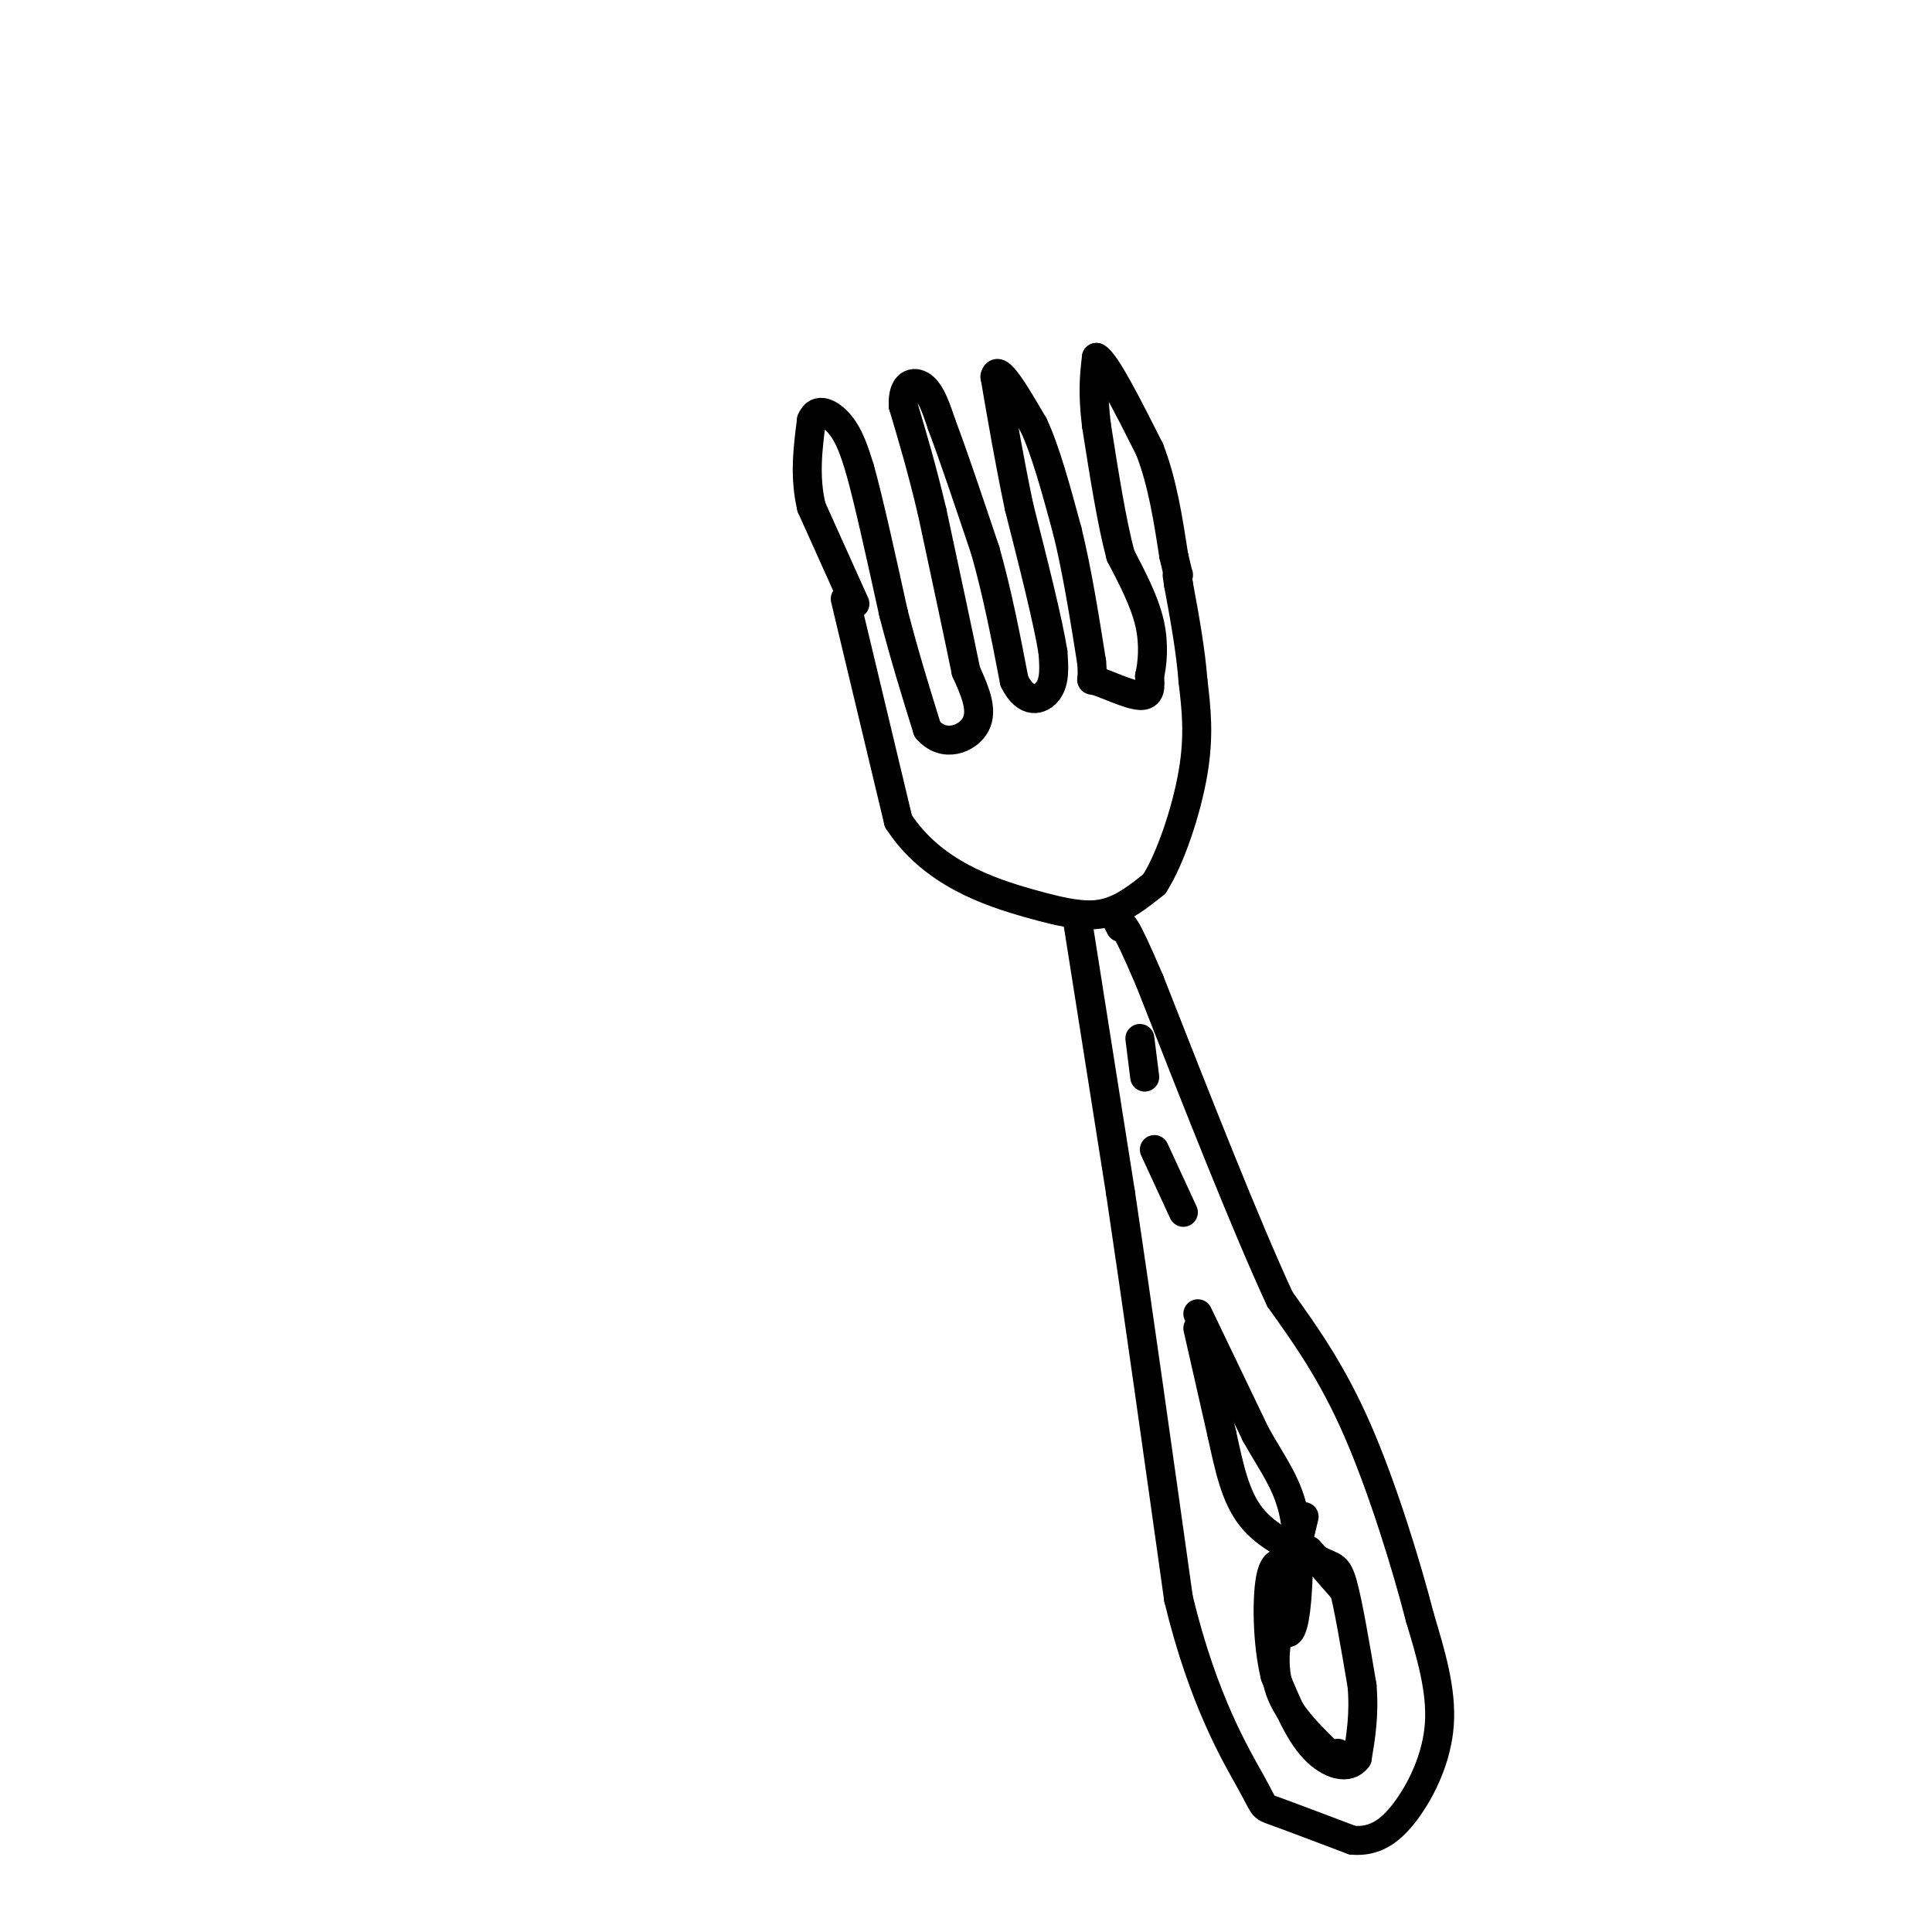 <svg viewBox='0 0 400 400' version='1.1' xmlns='http://www.w3.org/2000/svg' xmlns:xlink='http://www.w3.org/1999/xlink'><g fill='none' stroke='#000000' stroke-width='6' stroke-linecap='round' stroke-linejoin='round'><path d='M175,124c0.000,0.000 11.000,46.000 11,46'/><path d='M186,170c6.976,10.774 18.917,14.708 27,17c8.083,2.292 12.310,2.940 16,2c3.690,-0.940 6.845,-3.470 10,-6'/><path d='M239,183c3.333,-5.200 6.667,-15.200 8,-23c1.333,-7.800 0.667,-13.400 0,-19'/><path d='M247,141c-0.500,-6.500 -1.750,-13.250 -3,-20'/><path d='M244,121c-0.500,-3.333 -0.250,-1.667 0,0'/><path d='M223,190c0.000,0.000 9.000,57.000 9,57'/><path d='M232,247c3.500,23.500 7.750,53.750 12,84'/><path d='M244,331c5.143,21.310 12.000,32.583 15,38c3.000,5.417 2.143,4.976 5,6c2.857,1.024 9.429,3.512 16,6'/><path d='M280,381c4.500,0.381 7.750,-1.667 11,-6c3.250,-4.333 6.500,-10.952 7,-18c0.500,-7.048 -1.750,-14.524 -4,-22'/><path d='M294,335c-2.800,-10.889 -7.800,-27.111 -13,-39c-5.200,-11.889 -10.600,-19.444 -16,-27'/><path d='M265,269c-7.167,-15.500 -17.083,-40.750 -27,-66'/><path d='M238,203c-5.500,-12.833 -5.750,-11.917 -6,-11'/><path d='M232,192c-1.000,-1.833 -0.500,-0.917 0,0'/><path d='M177,125c0.000,0.000 -9.000,-20.000 -9,-20'/><path d='M168,105c-1.500,-6.333 -0.750,-12.167 0,-18'/><path d='M168,87c1.156,-2.978 4.044,-1.422 6,1c1.956,2.422 2.978,5.711 4,9'/><path d='M178,97c1.833,6.500 4.417,18.250 7,30'/><path d='M185,127c2.333,9.000 4.667,16.500 7,24'/><path d='M192,151c3.400,4.000 8.400,2.000 10,-1c1.600,-3.000 -0.200,-7.000 -2,-11'/><path d='M200,139c-1.500,-7.333 -4.250,-20.167 -7,-33'/><path d='M193,106c-2.167,-9.167 -4.083,-15.583 -6,-22'/><path d='M187,84c-0.222,-4.667 2.222,-5.333 4,-4c1.778,1.333 2.889,4.667 4,8'/><path d='M195,88c2.167,5.667 5.583,15.833 9,26'/><path d='M204,114c2.500,8.833 4.250,17.917 6,27'/><path d='M210,141c2.444,5.000 5.556,4.000 7,2c1.444,-2.000 1.222,-5.000 1,-8'/><path d='M218,135c-1.000,-6.333 -4.000,-18.167 -7,-30'/><path d='M211,105c-2.000,-9.500 -3.500,-18.250 -5,-27'/><path d='M206,78c0.500,-2.833 4.250,3.583 8,10'/><path d='M214,88c2.500,5.333 4.750,13.667 7,22'/><path d='M221,110c2.000,8.167 3.500,17.583 5,27'/><path d='M226,137c0.488,4.857 -0.792,3.500 1,4c1.792,0.500 6.655,2.857 9,3c2.345,0.143 2.173,-1.929 2,-4'/><path d='M238,140c0.578,-2.444 1.022,-6.556 0,-11c-1.022,-4.444 -3.511,-9.222 -6,-14'/><path d='M232,115c-1.833,-6.833 -3.417,-16.917 -5,-27'/><path d='M227,88c-0.833,-6.833 -0.417,-10.417 0,-14'/><path d='M227,74c1.833,0.833 6.417,9.917 11,19'/><path d='M238,93c2.667,6.833 3.833,14.417 5,22'/><path d='M243,115c1.000,4.333 1.000,4.167 1,4'/><path d='M248,272c0.000,0.000 12.000,25.000 12,25'/><path d='M260,297c3.631,6.488 6.708,10.208 8,17c1.292,6.792 0.798,16.655 0,21c-0.798,4.345 -1.899,3.173 -3,2'/><path d='M265,337c-0.911,2.622 -1.689,8.178 0,13c1.689,4.822 5.844,8.911 10,13'/><path d='M275,363c2.000,2.167 2.000,1.083 2,0'/><path d='M248,275c0.000,0.000 5.000,22.000 5,22'/><path d='M253,297c1.489,6.800 2.711,12.800 6,17c3.289,4.200 8.644,6.600 14,9'/><path d='M273,323c3.111,1.578 3.889,1.022 5,5c1.111,3.978 2.556,12.489 4,21'/><path d='M282,349c0.500,6.000 -0.250,10.500 -1,15'/><path d='M281,364c-1.800,2.556 -5.800,1.444 -9,-2c-3.200,-3.444 -5.600,-9.222 -8,-15'/><path d='M264,347c-1.644,-6.644 -1.756,-15.756 -1,-20c0.756,-4.244 2.378,-3.622 4,-3'/><path d='M267,324c1.167,-2.167 2.083,-6.083 3,-10'/><path d='M278,329c0.000,0.000 -7.000,-8.000 -7,-8'/><path d='M236,215c0.000,0.000 1.000,8.000 1,8'/><path d='M239,238c0.000,0.000 6.000,13.000 6,13'/></g>
</svg>